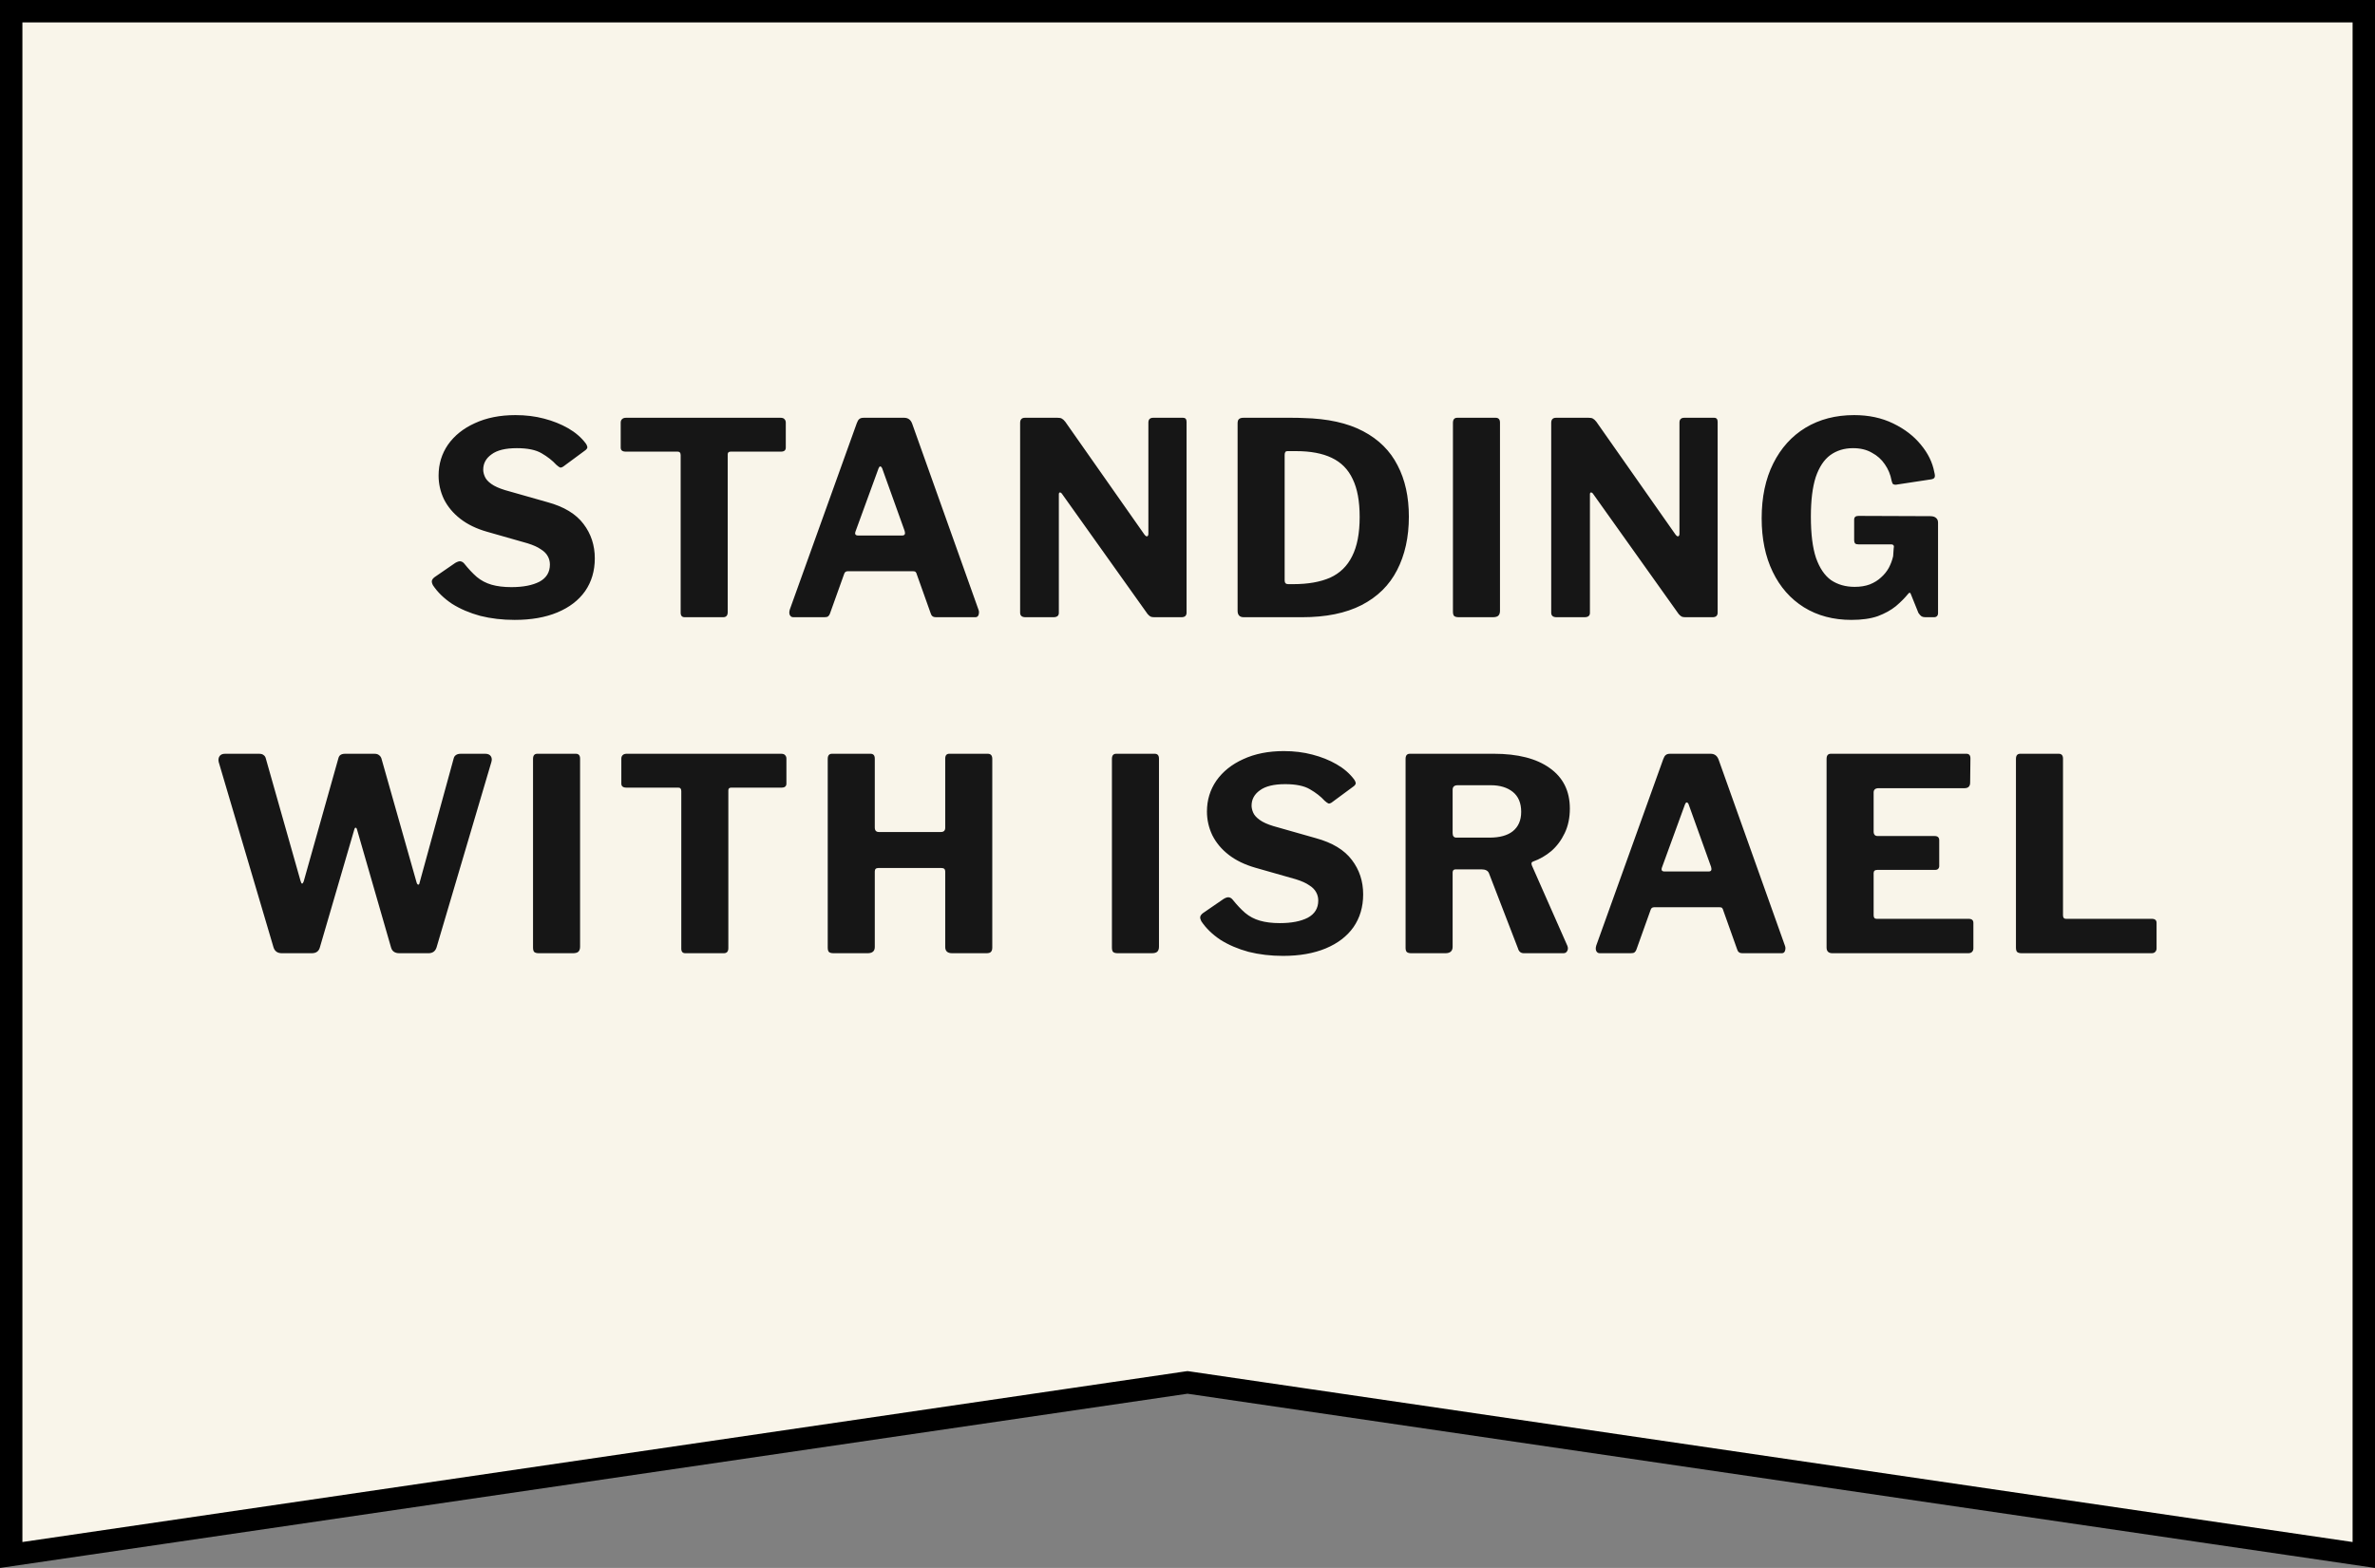 <svg width="106" height="70" viewBox="0 0 106 70" fill="none" xmlns="http://www.w3.org/2000/svg">
<rect x="0" y="0" width="106" height="70" fill="#808080" stroke="none"/>
<path d="M52.927 61.727L0.5 69.421V0.5H105.5V69.421L53.073 61.727L53 61.717L52.927 61.727Z" fill="#F9F5EA" stroke="black"/>
<path d="M24.831 20.752C24.654 20.559 24.434 20.387 24.171 20.235C23.915 20.084 23.547 20.008 23.067 20.008C22.562 20.008 22.186 20.099 21.939 20.284C21.691 20.459 21.567 20.688 21.567 20.968C21.567 21.064 21.59 21.168 21.639 21.279C21.686 21.392 21.782 21.5 21.927 21.604C22.07 21.707 22.274 21.799 22.538 21.88L24.434 22.419C25.171 22.619 25.706 22.944 26.043 23.392C26.378 23.831 26.547 24.343 26.547 24.927C26.547 25.488 26.402 25.976 26.114 26.392C25.826 26.799 25.415 27.116 24.878 27.34C24.343 27.564 23.706 27.675 22.971 27.675C22.427 27.675 21.915 27.616 21.434 27.495C20.962 27.367 20.543 27.188 20.174 26.956C19.814 26.715 19.53 26.439 19.323 26.128C19.282 26.047 19.267 25.983 19.274 25.936C19.282 25.88 19.323 25.823 19.395 25.767L20.319 25.131C20.415 25.076 20.491 25.052 20.547 25.059C20.61 25.067 20.666 25.099 20.715 25.155C20.907 25.395 21.095 25.596 21.279 25.756C21.471 25.916 21.691 26.032 21.939 26.104C22.186 26.175 22.483 26.212 22.826 26.212C23.346 26.212 23.762 26.131 24.075 25.971C24.387 25.803 24.543 25.547 24.543 25.203C24.543 25.067 24.511 24.944 24.447 24.831C24.383 24.712 24.279 24.608 24.134 24.52C23.998 24.424 23.802 24.335 23.547 24.256L21.735 23.739C21.262 23.604 20.866 23.412 20.547 23.163C20.227 22.916 19.983 22.623 19.814 22.288C19.654 21.951 19.575 21.599 19.575 21.232C19.575 20.72 19.715 20.259 19.994 19.852C20.282 19.444 20.683 19.123 21.195 18.892C21.715 18.651 22.319 18.532 23.006 18.532C23.462 18.532 23.887 18.584 24.279 18.688C24.678 18.791 25.038 18.936 25.358 19.119C25.678 19.303 25.939 19.527 26.139 19.791C26.171 19.831 26.195 19.88 26.21 19.936C26.227 19.983 26.203 20.035 26.139 20.091L25.131 20.835C25.082 20.867 25.038 20.88 24.998 20.872C24.959 20.855 24.902 20.816 24.831 20.752ZM27.703 18.867C27.703 18.803 27.723 18.752 27.763 18.712C27.803 18.672 27.863 18.651 27.943 18.651H34.831C34.919 18.651 34.979 18.672 35.011 18.712C35.051 18.752 35.071 18.803 35.071 18.867V19.983C35.071 20.104 34.999 20.163 34.855 20.163H32.611C32.523 20.163 32.479 20.203 32.479 20.284V27.328C32.479 27.48 32.411 27.555 32.275 27.555H30.559C30.439 27.555 30.379 27.488 30.379 27.352V20.32C30.379 20.215 30.335 20.163 30.247 20.163H27.931C27.779 20.163 27.703 20.104 27.703 19.983V18.867ZM35.408 27.555C35.336 27.555 35.284 27.523 35.252 27.459C35.22 27.395 35.22 27.311 35.252 27.207L38.24 18.892C38.272 18.803 38.308 18.744 38.348 18.712C38.388 18.672 38.456 18.651 38.552 18.651H40.352C40.528 18.651 40.648 18.739 40.712 18.916L43.676 27.232C43.7 27.296 43.7 27.367 43.676 27.448C43.652 27.52 43.604 27.555 43.532 27.555H41.768C41.648 27.555 41.572 27.5 41.54 27.387L40.916 25.636C40.908 25.596 40.892 25.564 40.868 25.54C40.852 25.515 40.816 25.503 40.76 25.503H37.832C37.752 25.503 37.7 25.544 37.676 25.623L37.04 27.399C37.024 27.448 36.996 27.488 36.956 27.52C36.924 27.544 36.868 27.555 36.788 27.555H35.408ZM40.268 23.907C40.38 23.907 40.416 23.84 40.376 23.703L39.368 20.895C39.344 20.848 39.316 20.823 39.284 20.823C39.26 20.823 39.236 20.852 39.212 20.907L38.192 23.703C38.136 23.84 38.172 23.907 38.3 23.907H40.268ZM52.802 18.651C52.906 18.651 52.958 18.712 52.958 18.831V27.363C52.958 27.419 52.938 27.468 52.898 27.508C52.858 27.54 52.802 27.555 52.73 27.555H51.518C51.454 27.555 51.402 27.547 51.362 27.532C51.322 27.515 51.274 27.476 51.218 27.412L47.39 22.035C47.358 21.995 47.326 21.98 47.294 21.988C47.27 21.995 47.258 22.02 47.258 22.059V27.34C47.266 27.483 47.186 27.555 47.018 27.555H45.77C45.61 27.555 45.53 27.488 45.53 27.352V18.88C45.53 18.727 45.602 18.651 45.746 18.651H47.198C47.286 18.651 47.35 18.663 47.39 18.688C47.438 18.712 47.49 18.759 47.546 18.831L51.074 23.86C51.122 23.924 51.162 23.951 51.194 23.944C51.234 23.936 51.254 23.895 51.254 23.823V18.867C51.254 18.724 51.326 18.651 51.47 18.651H52.802ZM55.5 18.651C55.644 18.651 55.836 18.651 56.076 18.651C56.324 18.651 56.58 18.651 56.844 18.651C57.116 18.651 57.372 18.651 57.612 18.651C57.852 18.651 58.04 18.655 58.176 18.663C59.256 18.688 60.144 18.884 60.84 19.252C61.536 19.619 62.048 20.128 62.376 20.776C62.712 21.416 62.88 22.18 62.88 23.067C62.88 23.98 62.704 24.776 62.352 25.456C62.008 26.128 61.48 26.648 60.768 27.015C60.064 27.375 59.18 27.555 58.116 27.555H55.512C55.328 27.555 55.236 27.459 55.236 27.267V18.904C55.236 18.808 55.256 18.744 55.296 18.712C55.336 18.672 55.404 18.651 55.5 18.651ZM57.456 20.14C57.376 20.14 57.336 20.195 57.336 20.308V25.912C57.336 26.023 57.388 26.079 57.492 26.079H57.72C58.376 26.079 58.924 25.983 59.364 25.791C59.804 25.591 60.132 25.271 60.348 24.831C60.572 24.392 60.684 23.808 60.684 23.079C60.684 22.375 60.58 21.811 60.372 21.387C60.172 20.956 59.86 20.64 59.436 20.439C59.02 20.239 58.488 20.14 57.84 20.14H57.456ZM66.755 18.651C66.883 18.651 66.947 18.724 66.947 18.867V27.267C66.947 27.372 66.919 27.448 66.863 27.495C66.815 27.535 66.735 27.555 66.623 27.555H65.111C65.007 27.555 64.935 27.535 64.895 27.495C64.863 27.456 64.847 27.392 64.847 27.303V18.88C64.847 18.727 64.911 18.651 65.039 18.651H66.755ZM76.505 18.651C76.609 18.651 76.661 18.712 76.661 18.831V27.363C76.661 27.419 76.641 27.468 76.601 27.508C76.561 27.54 76.505 27.555 76.433 27.555H75.221C75.157 27.555 75.105 27.547 75.065 27.532C75.025 27.515 74.977 27.476 74.921 27.412L71.093 22.035C71.061 21.995 71.029 21.98 70.997 21.988C70.973 21.995 70.961 22.02 70.961 22.059V27.34C70.969 27.483 70.889 27.555 70.721 27.555H69.473C69.313 27.555 69.233 27.488 69.233 27.352V18.88C69.233 18.727 69.305 18.651 69.449 18.651H70.901C70.989 18.651 71.053 18.663 71.093 18.688C71.141 18.712 71.193 18.759 71.249 18.831L74.777 23.86C74.825 23.924 74.865 23.951 74.897 23.944C74.937 23.936 74.957 23.895 74.957 23.823V18.867C74.957 18.724 75.029 18.651 75.173 18.651H76.505ZM82.634 27.675C81.826 27.675 81.118 27.488 80.51 27.111C79.91 26.735 79.446 26.207 79.118 25.527C78.79 24.848 78.626 24.052 78.626 23.14C78.626 22.195 78.798 21.38 79.142 20.692C79.486 20.003 79.966 19.471 80.582 19.096C81.206 18.72 81.93 18.532 82.754 18.532C83.402 18.532 83.982 18.655 84.494 18.904C85.006 19.151 85.418 19.468 85.73 19.852C86.05 20.235 86.25 20.643 86.33 21.076C86.362 21.195 86.366 21.276 86.342 21.316C86.326 21.355 86.278 21.384 86.198 21.399L84.614 21.64C84.542 21.64 84.494 21.623 84.47 21.591C84.454 21.559 84.438 21.512 84.422 21.448C84.374 21.183 84.274 20.944 84.122 20.727C83.978 20.512 83.786 20.34 83.546 20.212C83.314 20.076 83.034 20.008 82.706 20.008C82.314 20.008 81.974 20.111 81.686 20.32C81.406 20.527 81.19 20.855 81.038 21.303C80.894 21.752 80.822 22.34 80.822 23.067C80.822 23.835 80.898 24.448 81.05 24.904C81.21 25.36 81.434 25.692 81.722 25.899C82.018 26.099 82.37 26.2 82.778 26.2C83.034 26.2 83.258 26.163 83.45 26.091C83.65 26.012 83.818 25.907 83.954 25.779C84.098 25.651 84.214 25.508 84.302 25.348C84.39 25.18 84.454 25.008 84.494 24.831L84.518 24.483C84.55 24.363 84.51 24.303 84.398 24.303H82.946C82.882 24.303 82.834 24.291 82.802 24.267C82.77 24.235 82.754 24.18 82.754 24.099V23.2C82.754 23.087 82.818 23.032 82.946 23.032L86.15 23.044C86.27 23.044 86.358 23.072 86.414 23.128C86.47 23.175 86.498 23.244 86.498 23.331V27.375C86.498 27.431 86.482 27.476 86.45 27.508C86.418 27.54 86.374 27.555 86.318 27.555H85.934C85.87 27.555 85.814 27.544 85.766 27.52C85.718 27.488 85.67 27.436 85.622 27.363L85.274 26.5C85.266 26.476 85.25 26.463 85.226 26.463C85.21 26.463 85.186 26.483 85.154 26.523C85.01 26.7 84.83 26.88 84.614 27.064C84.398 27.239 84.13 27.387 83.81 27.508C83.49 27.619 83.098 27.675 82.634 27.675ZM21.654 33.651C21.774 33.651 21.858 33.688 21.906 33.76C21.954 33.831 21.962 33.919 21.93 34.023L19.482 42.303C19.426 42.471 19.306 42.556 19.122 42.556H17.826C17.626 42.556 17.502 42.471 17.454 42.303L15.942 37.059C15.926 36.987 15.902 36.952 15.87 36.952C15.846 36.944 15.822 36.987 15.798 37.084L14.274 42.303C14.226 42.471 14.106 42.556 13.914 42.556H12.582C12.39 42.556 12.266 42.471 12.21 42.303L9.762 34.023C9.738 33.919 9.75 33.831 9.798 33.76C9.846 33.688 9.93 33.651 10.05 33.651H11.55C11.654 33.651 11.726 33.672 11.766 33.712C11.814 33.743 11.846 33.791 11.862 33.855L13.41 39.316C13.434 39.404 13.458 39.447 13.482 39.447C13.506 39.447 13.53 39.416 13.554 39.352L15.102 33.855C15.118 33.791 15.146 33.743 15.186 33.712C15.234 33.672 15.31 33.651 15.414 33.651H16.698C16.802 33.651 16.874 33.672 16.914 33.712C16.962 33.743 16.998 33.791 17.022 33.855L18.594 39.4C18.61 39.456 18.634 39.487 18.666 39.495C18.698 39.495 18.718 39.468 18.726 39.411L20.25 33.855C20.266 33.791 20.298 33.743 20.346 33.712C20.394 33.672 20.47 33.651 20.574 33.651H21.654ZM25.698 33.651C25.826 33.651 25.89 33.724 25.89 33.867V42.267C25.89 42.371 25.862 42.447 25.806 42.495C25.758 42.535 25.678 42.556 25.566 42.556H24.054C23.95 42.556 23.878 42.535 23.838 42.495C23.806 42.456 23.79 42.392 23.79 42.303V33.88C23.79 33.727 23.854 33.651 23.982 33.651H25.698ZM27.731 33.867C27.731 33.803 27.751 33.752 27.791 33.712C27.831 33.672 27.891 33.651 27.971 33.651H34.859C34.947 33.651 35.007 33.672 35.039 33.712C35.079 33.752 35.099 33.803 35.099 33.867V34.983C35.099 35.103 35.027 35.163 34.883 35.163H32.639C32.551 35.163 32.507 35.203 32.507 35.283V42.328C32.507 42.48 32.439 42.556 32.303 42.556H30.587C30.467 42.556 30.407 42.487 30.407 42.352V35.319C30.407 35.215 30.363 35.163 30.275 35.163H27.959C27.807 35.163 27.731 35.103 27.731 34.983V33.867ZM39.199 38.752C39.095 38.752 39.043 38.803 39.043 38.907V42.279C39.043 42.464 38.935 42.556 38.719 42.556H37.207C37.103 42.556 37.031 42.535 36.991 42.495C36.959 42.456 36.943 42.392 36.943 42.303V33.88C36.943 33.727 37.007 33.651 37.135 33.651H38.851C38.979 33.651 39.043 33.724 39.043 33.867V36.94C39.043 37.075 39.103 37.144 39.223 37.144H41.995C42.123 37.144 42.187 37.08 42.187 36.952V33.867C42.187 33.724 42.247 33.651 42.367 33.651H44.083C44.219 33.651 44.287 33.727 44.287 33.88V42.303C44.287 42.392 44.267 42.456 44.227 42.495C44.195 42.535 44.127 42.556 44.023 42.556H42.499C42.291 42.556 42.187 42.464 42.187 42.279V38.907C42.187 38.803 42.131 38.752 42.019 38.752H39.199ZM51.535 33.651C51.663 33.651 51.727 33.724 51.727 33.867V42.267C51.727 42.371 51.699 42.447 51.643 42.495C51.595 42.535 51.515 42.556 51.403 42.556H49.891C49.787 42.556 49.715 42.535 49.675 42.495C49.643 42.456 49.627 42.392 49.627 42.303V33.88C49.627 33.727 49.691 33.651 49.819 33.651H51.535ZM59.124 35.752C58.948 35.559 58.728 35.388 58.464 35.236C58.208 35.084 57.84 35.008 57.36 35.008C56.856 35.008 56.48 35.099 56.232 35.283C55.984 35.459 55.86 35.688 55.86 35.968C55.86 36.063 55.884 36.167 55.932 36.279C55.98 36.392 56.076 36.499 56.22 36.603C56.364 36.708 56.568 36.8 56.832 36.88L58.728 37.419C59.464 37.62 60 37.944 60.336 38.392C60.672 38.831 60.84 39.343 60.84 39.928C60.84 40.487 60.696 40.975 60.408 41.392C60.12 41.8 59.708 42.115 59.172 42.34C58.636 42.563 58 42.675 57.264 42.675C56.72 42.675 56.208 42.615 55.728 42.495C55.256 42.367 54.836 42.188 54.468 41.956C54.108 41.715 53.824 41.44 53.616 41.127C53.576 41.047 53.56 40.983 53.568 40.935C53.576 40.88 53.616 40.824 53.688 40.767L54.612 40.132C54.708 40.075 54.784 40.051 54.84 40.059C54.904 40.068 54.96 40.099 55.008 40.156C55.2 40.395 55.388 40.596 55.572 40.755C55.764 40.916 55.984 41.032 56.232 41.103C56.48 41.175 56.776 41.212 57.12 41.212C57.64 41.212 58.056 41.132 58.368 40.971C58.68 40.803 58.836 40.547 58.836 40.203C58.836 40.068 58.804 39.944 58.74 39.831C58.676 39.712 58.572 39.608 58.428 39.52C58.292 39.423 58.096 39.336 57.84 39.255L56.028 38.739C55.556 38.603 55.16 38.411 54.84 38.163C54.52 37.916 54.276 37.623 54.108 37.288C53.948 36.952 53.868 36.599 53.868 36.231C53.868 35.719 54.008 35.26 54.288 34.852C54.576 34.444 54.976 34.123 55.488 33.892C56.008 33.651 56.612 33.532 57.3 33.532C57.756 33.532 58.18 33.584 58.572 33.688C58.972 33.791 59.332 33.935 59.652 34.12C59.972 34.303 60.232 34.528 60.432 34.791C60.464 34.831 60.488 34.88 60.504 34.935C60.52 34.983 60.496 35.035 60.432 35.092L59.424 35.836C59.376 35.867 59.332 35.88 59.292 35.871C59.252 35.855 59.196 35.816 59.124 35.752ZM69.957 42.231C69.989 42.319 69.985 42.395 69.945 42.459C69.913 42.523 69.857 42.556 69.777 42.556H68.013C67.877 42.556 67.789 42.483 67.749 42.34L66.453 38.98C66.405 38.867 66.293 38.812 66.117 38.812H64.977C64.921 38.812 64.881 38.828 64.857 38.859C64.841 38.892 64.833 38.919 64.833 38.944V42.267C64.833 42.459 64.725 42.556 64.509 42.556H62.985C62.889 42.556 62.821 42.535 62.781 42.495C62.749 42.456 62.733 42.395 62.733 42.316V33.88C62.733 33.727 62.797 33.651 62.925 33.651H66.669C67.741 33.651 68.573 33.864 69.165 34.288C69.765 34.712 70.065 35.316 70.065 36.099C70.065 36.508 69.989 36.871 69.837 37.191C69.685 37.511 69.485 37.779 69.237 37.995C68.989 38.203 68.717 38.359 68.421 38.464C68.349 38.487 68.333 38.547 68.373 38.644L69.957 42.231ZM66.477 37.395C66.933 37.395 67.281 37.3 67.521 37.108C67.769 36.907 67.893 36.62 67.893 36.243C67.893 35.852 67.769 35.556 67.521 35.355C67.273 35.156 66.945 35.056 66.537 35.056H65.061C64.909 35.056 64.833 35.123 64.833 35.26V37.191C64.833 37.328 64.889 37.395 65.001 37.395H66.477ZM71.401 42.556C71.329 42.556 71.277 42.523 71.245 42.459C71.213 42.395 71.213 42.312 71.245 42.208L74.233 33.892C74.265 33.803 74.301 33.743 74.341 33.712C74.381 33.672 74.449 33.651 74.545 33.651H76.345C76.521 33.651 76.641 33.739 76.705 33.916L79.669 42.231C79.693 42.295 79.693 42.367 79.669 42.447C79.645 42.52 79.597 42.556 79.525 42.556H77.761C77.641 42.556 77.565 42.499 77.533 42.388L76.909 40.636C76.901 40.596 76.885 40.563 76.861 40.539C76.845 40.516 76.809 40.504 76.753 40.504H73.825C73.745 40.504 73.693 40.544 73.669 40.623L73.033 42.4C73.017 42.447 72.989 42.487 72.949 42.52C72.917 42.544 72.861 42.556 72.781 42.556H71.401ZM76.261 38.907C76.373 38.907 76.409 38.84 76.369 38.703L75.361 35.895C75.337 35.847 75.309 35.824 75.277 35.824C75.253 35.824 75.229 35.852 75.205 35.907L74.185 38.703C74.129 38.84 74.165 38.907 74.293 38.907H76.261ZM81.523 33.88C81.523 33.727 81.587 33.651 81.715 33.651H87.763C87.883 33.651 87.943 33.719 87.943 33.855L87.931 34.935C87.931 35.103 87.847 35.188 87.679 35.188H83.851C83.699 35.188 83.623 35.252 83.623 35.38V37.12C83.623 37.255 83.683 37.324 83.803 37.324H86.347C86.483 37.324 86.551 37.388 86.551 37.516V38.667C86.551 38.715 86.535 38.755 86.503 38.788C86.479 38.819 86.431 38.836 86.359 38.836H83.791C83.679 38.836 83.623 38.883 83.623 38.98V40.864C83.623 40.968 83.667 41.02 83.755 41.02H87.859C88.003 41.02 88.075 41.08 88.075 41.2V42.34C88.075 42.404 88.055 42.456 88.015 42.495C87.983 42.535 87.923 42.556 87.835 42.556H81.787C81.611 42.556 81.523 42.471 81.523 42.303V33.88ZM89.975 33.88C89.975 33.727 90.039 33.651 90.167 33.651H91.883C92.011 33.651 92.075 33.724 92.075 33.867V40.864C92.075 40.968 92.119 41.02 92.207 41.02H96.035C96.179 41.02 96.251 41.08 96.251 41.2V42.34C96.251 42.404 96.231 42.456 96.191 42.495C96.159 42.535 96.103 42.556 96.023 42.556H90.239C90.135 42.556 90.063 42.535 90.023 42.495C89.991 42.456 89.975 42.392 89.975 42.303V33.88Z" fill="#161616"/>
</svg>
